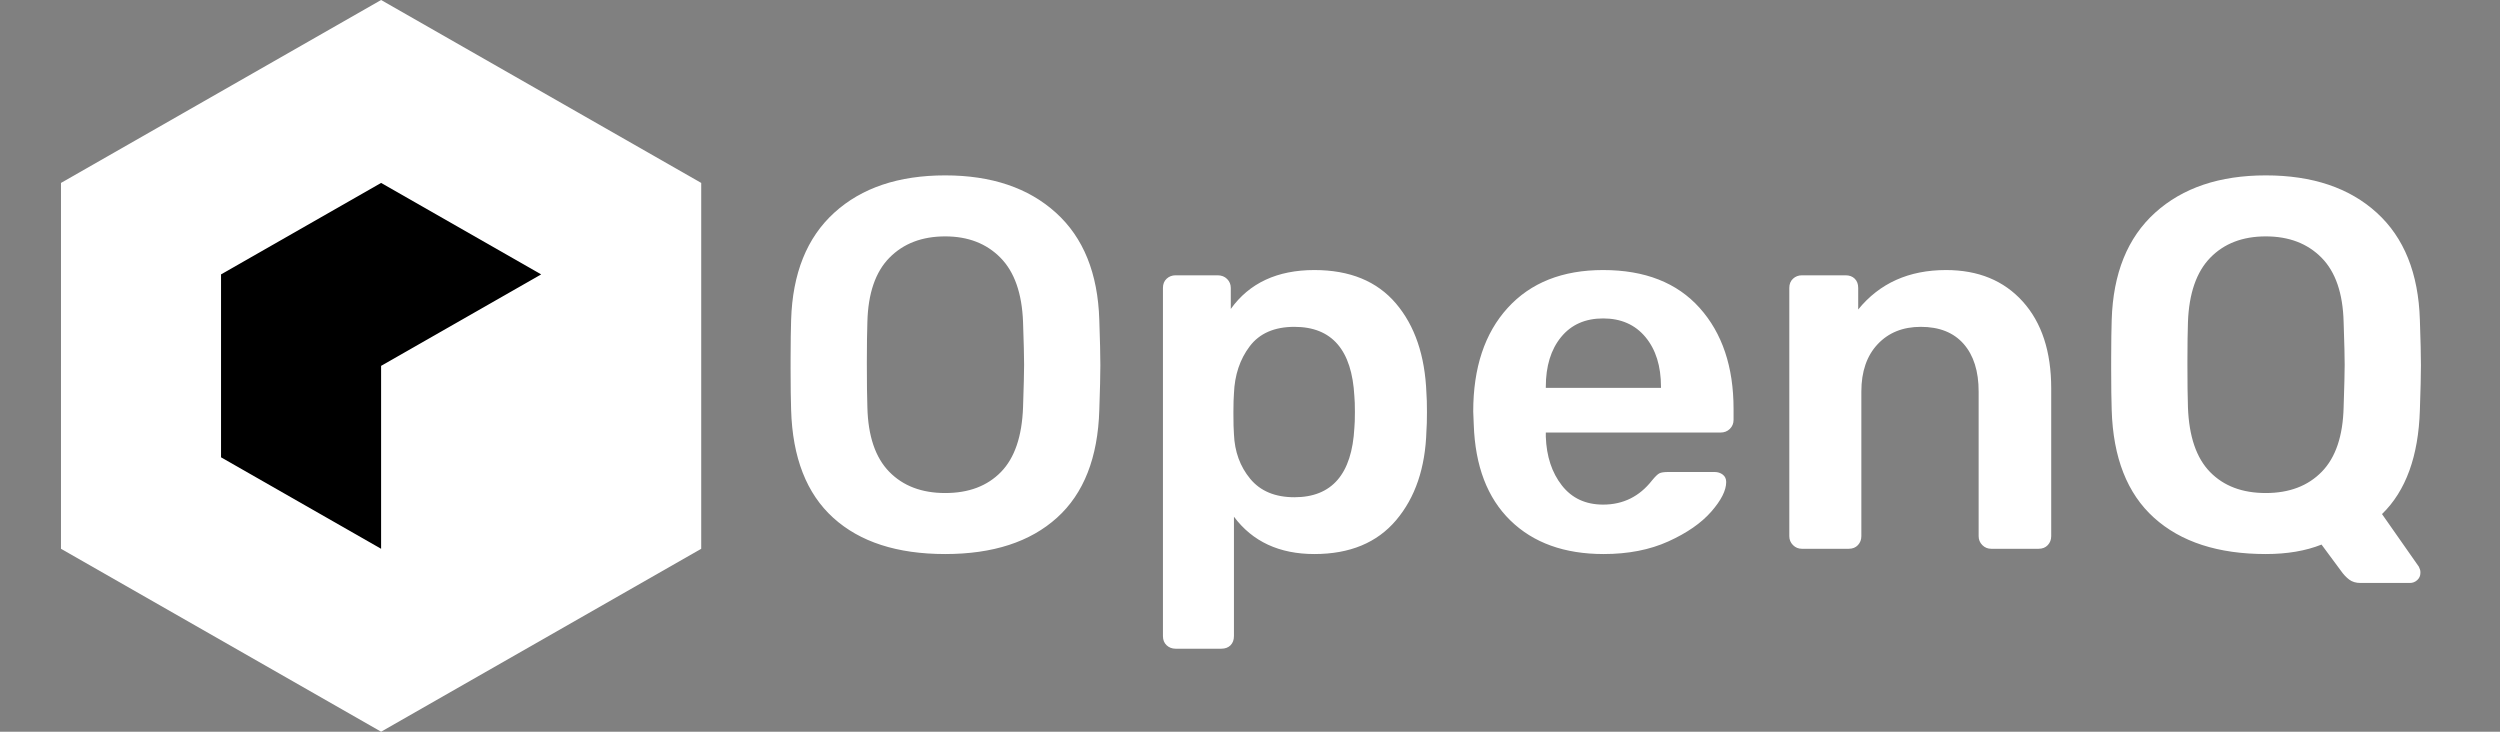<?xml version="1.0" encoding="UTF-8"?>
<svg width="328px" height="96px" viewBox="0 0 328 96" version="1.1" xmlns="http://www.w3.org/2000/svg" xmlns:xlink="http://www.w3.org/1999/xlink">
    <rect x="0" y="0" width="328" height="96" fill="#808080" stroke="none"/>
    <!-- Generator: Sketch 60 (88103) - https://sketch.com -->
    <title>OpenQ Logo White</title>
    <desc>Created with Sketch.</desc>
    <g id="OpenQ-Logo-White" stroke="none" stroke-width="1" fill="none" fill-rule="evenodd">
        <g id="Group" transform="translate(8, 0)">
            <polygon id="Polygon" fill="#FFFFFF" points="42 0 84 24 84 72 42 96 0 72 0.001 24"></polygon>
            <polygon id="Polygon" fill="#000000" points="42 24 63 36 42 48 42 72 21 60 21 36"></polygon>
            <path d="M116.012,72.69 C122.268,72.69 127.156,71.103 130.674,67.929 C134.194,64.755 136.045,60.04 136.229,53.784 C136.321,51.116 136.367,49.161 136.367,47.919 C136.367,46.631 136.321,44.653 136.229,41.985 C136.045,35.867 134.148,31.175 130.536,27.909 C126.925,24.643 122.084,23.01 116.012,23.01 C109.894,23.01 105.041,24.643 101.453,27.909 C97.865,31.175 95.979,35.867 95.795,41.985 C95.754,43.162 95.732,44.841 95.727,47.02 L95.726,48.395 C95.729,50.737 95.752,52.533 95.795,53.784 C95.979,60.04 97.819,64.755 101.315,67.929 C104.811,71.103 109.71,72.69 116.012,72.69 Z M116.012,64.686 C112.93,64.686 110.481,63.755 108.663,61.892 C106.847,60.029 105.892,57.211 105.8,53.439 C105.754,52.059 105.731,50.196 105.731,47.85 L105.731,47.379 C105.734,45.212 105.757,43.506 105.8,42.261 C105.892,38.489 106.858,35.672 108.698,33.809 C110.538,31.945 112.976,31.014 116.012,31.014 C119.002,31.014 121.417,31.945 123.257,33.809 C125.097,35.672 126.086,38.489 126.224,42.261 C126.316,44.929 126.362,46.792 126.362,47.85 C126.362,48.816 126.316,50.679 126.224,53.439 C126.086,57.257 125.12,60.086 123.326,61.926 C121.532,63.766 119.094,64.686 116.012,64.686 Z M152.237,85.11 C152.743,85.11 153.145,84.96 153.445,84.662 C153.744,84.362 153.893,83.96 153.893,83.454 L153.893,83.454 L153.893,67.791 C156.331,71.057 159.85,72.69 164.45,72.69 C169.096,72.69 172.673,71.207 175.179,68.24 C177.686,65.272 179.009,61.374 179.147,56.544 C179.193,55.992 179.216,55.164 179.216,54.06 C179.216,52.956 179.193,52.128 179.147,51.576 C178.963,46.654 177.629,42.733 175.145,39.812 C172.661,36.891 169.096,35.43 164.45,35.43 C159.574,35.43 155.917,37.132 153.479,40.536 L153.479,40.536 L153.479,37.776 C153.479,37.316 153.318,36.925 152.996,36.603 C152.674,36.281 152.26,36.12 151.754,36.12 L151.754,36.12 L146.234,36.12 C145.774,36.12 145.383,36.27 145.061,36.569 C144.739,36.867 144.578,37.27 144.578,37.776 L144.578,37.776 L144.578,83.454 C144.578,83.96 144.739,84.362 145.061,84.662 C145.383,84.96 145.774,85.11 146.234,85.11 L146.234,85.11 L152.237,85.11 Z M161.828,65.238 C159.298,65.238 157.366,64.433 156.032,62.823 C154.698,61.213 153.985,59.258 153.893,56.958 C153.847,56.36 153.824,55.463 153.824,54.267 L153.825,53.949 C153.828,52.915 153.851,52.147 153.893,51.645 C153.985,49.207 154.675,47.137 155.963,45.435 C157.251,43.733 159.206,42.882 161.828,42.882 C166.75,42.882 169.372,45.918 169.694,51.99 C169.74,52.45 169.763,53.14 169.763,54.06 C169.763,54.98 169.74,55.67 169.694,56.13 C169.372,62.202 166.75,65.238 161.828,65.238 Z M202.4,72.69 C205.62,72.69 208.449,72.138 210.887,71.034 C213.325,69.93 215.2,68.63 216.511,67.135 C217.821,65.641 218.477,64.341 218.477,63.237 C218.477,62.823 218.327,62.501 218.029,62.271 C217.73,62.041 217.373,61.926 216.959,61.926 L216.959,61.926 L210.887,61.926 C210.335,61.926 209.944,61.983 209.714,62.099 C209.484,62.214 209.162,62.524 208.748,63.03 C207.092,65.146 204.953,66.204 202.331,66.204 C200.031,66.204 198.226,65.365 196.915,63.685 C195.603,62.007 194.902,59.879 194.81,57.303 L194.81,57.303 L194.81,56.751 L217.718,56.751 C218.224,56.751 218.638,56.59 218.96,56.268 C219.282,55.946 219.443,55.555 219.443,55.095 L219.443,55.095 L219.443,53.646 C219.443,48.126 217.959,43.71 214.993,40.398 C212.025,37.086 207.805,35.43 202.331,35.43 C196.995,35.43 192.821,37.086 189.808,40.398 C186.794,43.71 185.288,48.241 185.288,53.991 L185.288,53.991 L185.357,55.716 C185.541,61.144 187.139,65.33 190.153,68.274 C193.166,71.218 197.248,72.69 202.4,72.69 Z M209.921,50.886 L194.81,50.886 L194.81,50.748 C194.81,48.034 195.477,45.861 196.811,44.227 C198.145,42.594 199.985,41.778 202.331,41.778 C204.677,41.778 206.529,42.594 207.886,44.227 C209.243,45.861 209.921,48.034 209.921,50.748 L209.921,50.748 L209.921,50.886 Z M234.554,72 C235.06,72 235.463,71.839 235.762,71.517 C236.06,71.195 236.21,70.804 236.21,70.344 L236.21,70.344 L236.21,51.369 C236.21,48.747 236.923,46.677 238.349,45.159 C239.775,43.641 241.661,42.882 244.007,42.882 C246.445,42.882 248.32,43.63 249.631,45.124 C250.941,46.62 251.597,48.701 251.597,51.369 L251.597,51.369 L251.597,70.344 C251.597,70.804 251.758,71.195 252.08,71.517 C252.402,71.839 252.793,72 253.253,72 L253.253,72 L259.463,72 C259.969,72 260.372,71.839 260.671,71.517 C260.969,71.195 261.119,70.804 261.119,70.344 L261.119,70.344 L261.119,50.955 C261.119,46.125 259.877,42.33 257.393,39.57 C254.909,36.81 251.551,35.43 247.319,35.43 C242.443,35.43 238.602,37.155 235.796,40.605 L235.796,40.605 L235.796,37.776 C235.796,37.27 235.647,36.867 235.347,36.569 C235.048,36.27 234.646,36.12 234.14,36.12 L234.14,36.12 L228.413,36.12 C227.953,36.12 227.562,36.27 227.24,36.569 C226.918,36.867 226.757,37.27 226.757,37.776 L226.757,37.776 L226.757,70.344 C226.757,70.804 226.918,71.195 227.24,71.517 C227.562,71.839 227.953,72 228.413,72 L228.413,72 L234.554,72 Z M308.177,76.485 C308.545,76.485 308.867,76.359 309.143,76.106 C309.419,75.853 309.557,75.542 309.557,75.174 L309.557,75.174 L309.557,75.036 C309.557,74.852 309.488,74.622 309.35,74.346 L309.35,74.346 L304.52,67.446 C307.648,64.41 309.304,59.856 309.488,53.784 C309.58,51.116 309.626,49.161 309.626,47.919 C309.626,46.631 309.58,44.653 309.488,41.985 C309.304,35.867 307.418,31.175 303.83,27.909 C300.242,24.643 295.389,23.01 289.271,23.01 C283.199,23.01 278.358,24.643 274.747,27.909 C271.135,31.175 269.238,35.867 269.054,41.985 C269.013,43.162 268.991,44.841 268.986,47.02 L268.985,48.395 C268.988,50.737 269.011,52.533 269.054,53.784 C269.238,60.04 271.089,64.755 274.608,67.929 C278.127,71.103 283.015,72.69 289.271,72.69 C292.077,72.69 294.515,72.276 296.585,71.448 L296.585,71.448 L299.138,74.898 C299.46,75.358 299.817,75.737 300.207,76.037 C300.599,76.335 301.093,76.485 301.691,76.485 L301.691,76.485 L308.177,76.485 Z M289.271,64.686 C286.189,64.686 283.751,63.766 281.957,61.926 C280.163,60.086 279.197,57.257 279.059,53.439 C279.013,52.059 278.99,50.196 278.99,47.85 L278.99,47.379 C278.993,45.212 279.016,43.506 279.059,42.261 C279.197,38.489 280.175,35.672 281.991,33.809 C283.808,31.945 286.235,31.014 289.271,31.014 C292.307,31.014 294.745,31.945 296.585,33.809 C298.425,35.672 299.391,38.489 299.483,42.261 L299.497,42.676 C299.58,45.123 299.621,46.848 299.621,47.85 C299.621,48.816 299.575,50.679 299.483,53.439 C299.391,57.211 298.437,60.029 296.62,61.892 C294.803,63.755 292.353,64.686 289.271,64.686 Z" id="OpenQ" fill="#FFFFFF" fill-rule="nonzero"></path>
        </g>
    </g>
</svg>